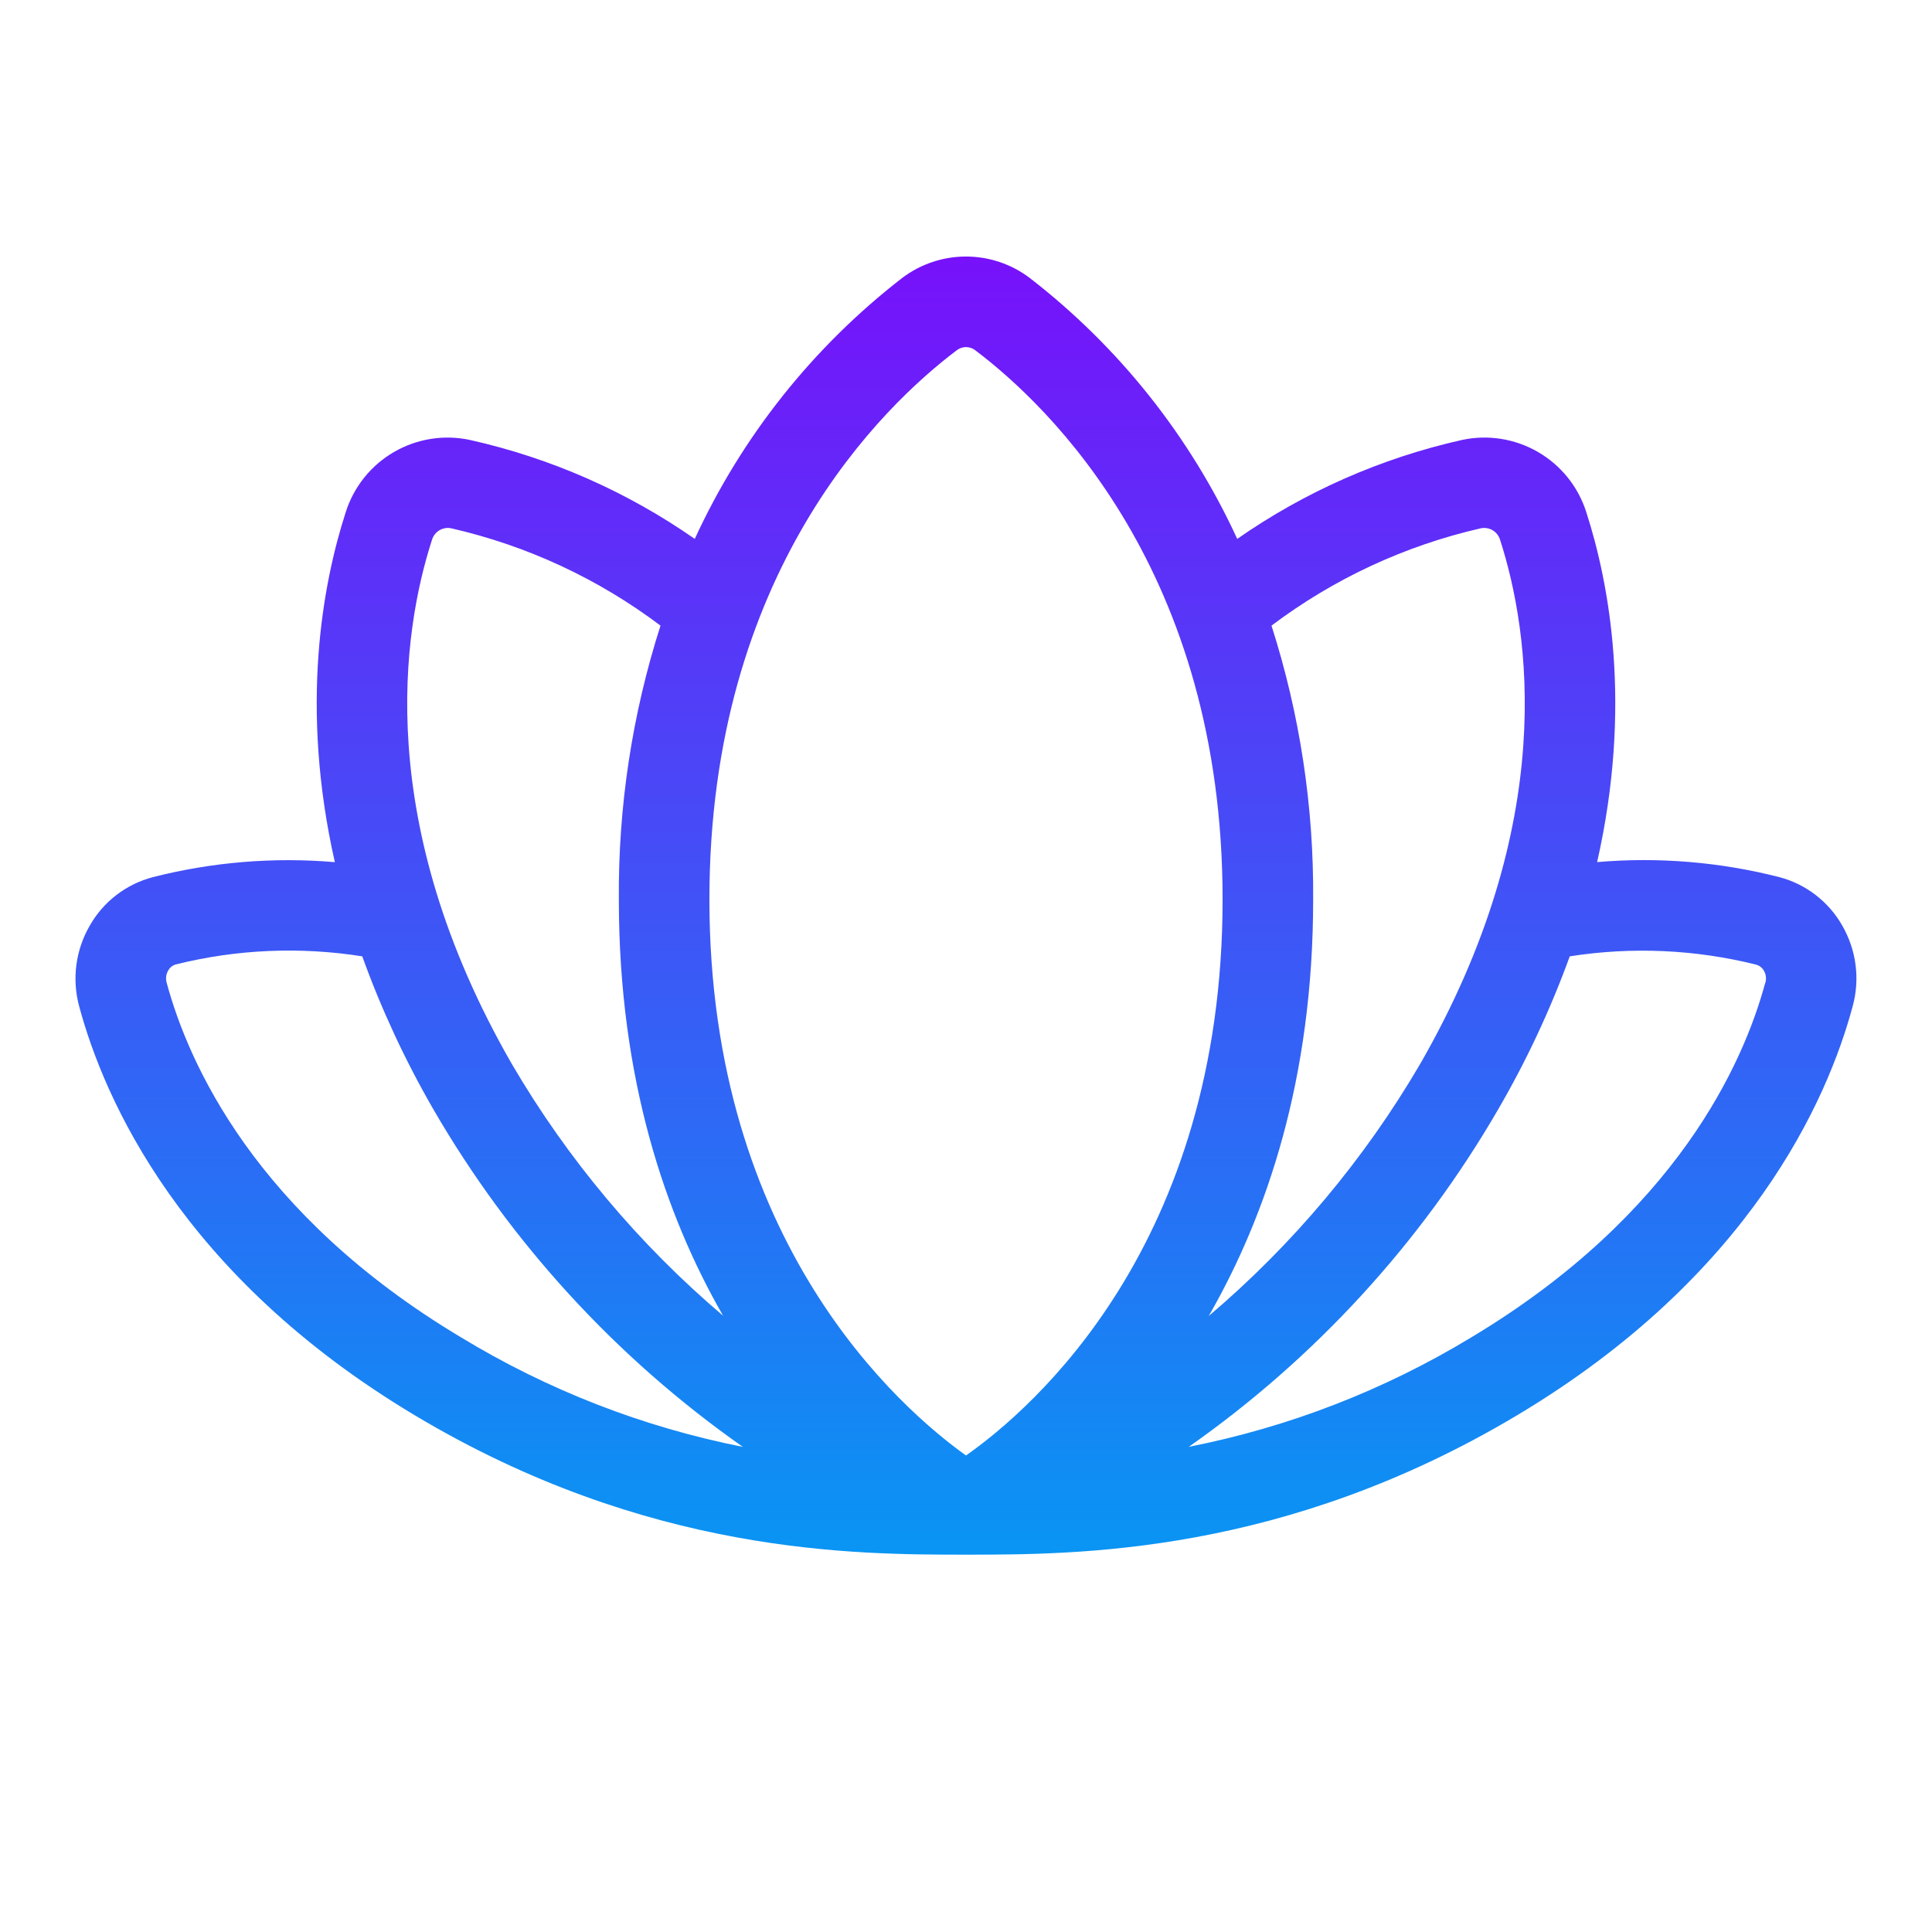 <svg width="64" height="64" viewBox="0 0 64 64" fill="none" xmlns="http://www.w3.org/2000/svg">
<g id="ph:flower-lotus-light">
<path id="Vector" d="M61.025 30.657C60.803 30.267 60.505 29.924 60.148 29.649C59.792 29.374 59.385 29.173 58.95 29.058C56.978 28.553 54.935 28.384 52.907 28.558C54.075 23.4 53.312 19.33 52.545 16.957C52.277 16.119 51.707 15.411 50.945 14.971C50.183 14.53 49.285 14.389 48.425 14.575C45.756 15.174 43.228 16.287 40.985 17.852C39.424 14.456 37.063 11.488 34.105 9.203C33.498 8.745 32.759 8.498 31.999 8.498C31.239 8.498 30.5 8.745 29.892 9.203C26.936 11.489 24.576 14.457 23.015 17.852C20.771 16.286 18.243 15.173 15.572 14.575C14.713 14.389 13.814 14.531 13.053 14.972C12.291 15.413 11.722 16.122 11.455 16.96C10.688 19.332 9.925 23.402 11.092 28.56C9.065 28.387 7.022 28.556 5.05 29.06C4.615 29.176 4.208 29.377 3.852 29.651C3.495 29.926 3.197 30.269 2.975 30.66C2.741 31.062 2.59 31.506 2.53 31.967C2.47 32.428 2.502 32.897 2.625 33.345C3.453 36.415 6 42.25 13.73 46.877C21.46 51.505 28.323 51.5 32 51.5C35.678 51.5 42.53 51.5 50.265 46.877C58 42.255 60.542 36.415 61.37 33.343C61.494 32.895 61.527 32.426 61.468 31.965C61.408 31.504 61.258 31.06 61.025 30.657ZM42.12 20.725C44.178 19.173 46.542 18.074 49.055 17.5C49.188 17.473 49.327 17.496 49.445 17.565C49.562 17.635 49.649 17.745 49.69 17.875C50.675 20.93 51.642 27.25 47.042 35.25C45.196 38.405 42.829 41.226 40.042 43.593C41.962 40.25 43.5 35.733 43.5 29.793C43.523 26.716 43.058 23.655 42.12 20.725ZM14.31 17.883C14.349 17.751 14.436 17.639 14.553 17.568C14.671 17.497 14.81 17.473 14.945 17.5C17.458 18.074 19.822 19.173 21.88 20.725C20.942 23.655 20.477 26.716 20.5 29.793C20.5 35.733 22.038 40.255 23.953 43.585C21.165 41.219 18.798 38.398 16.953 35.242C12.357 27.25 13.325 20.93 14.31 17.883ZM15.27 44.3C8.445 40.222 6.233 35.195 5.52 32.55C5.501 32.483 5.496 32.413 5.505 32.343C5.514 32.274 5.537 32.208 5.573 32.148C5.627 32.051 5.716 31.979 5.823 31.948C7.843 31.445 9.944 31.355 12 31.68C12.634 33.436 13.423 35.133 14.357 36.75C16.922 41.176 20.42 44.991 24.608 47.93C21.306 47.277 18.146 46.048 15.27 44.3ZM32 48.215C29.83 46.665 23.5 41.165 23.5 29.793C23.5 18.953 29.235 13.457 31.7 11.598C31.787 11.533 31.892 11.498 32 11.498C32.108 11.498 32.214 11.533 32.3 11.598C34.765 13.457 40.5 18.953 40.5 29.793C40.5 41.235 34.203 46.667 32 48.215ZM58.475 32.56C57.763 35.195 55.55 40.222 48.725 44.31C45.846 46.054 42.683 47.279 39.38 47.928C43.568 44.989 47.065 41.174 49.63 36.748C50.569 35.132 51.362 33.436 52 31.68C54.059 31.357 56.161 31.451 58.182 31.957C58.289 31.989 58.378 32.061 58.432 32.157C58.467 32.218 58.489 32.285 58.497 32.354C58.505 32.423 58.499 32.493 58.48 32.56H58.475Z" fill="url(#paint0_linear_238_586)"/>
</g>
<defs>
<linearGradient id="paint0_linear_238_586" x1="31.998" y1="8.498" x2="31.998" y2="51.5" gradientUnits="userSpaceOnUse">
<stop stop-color="#7711FA"/>
<stop offset="1" stop-color="#0995F3"/>
</linearGradient>
</defs>
</svg>
